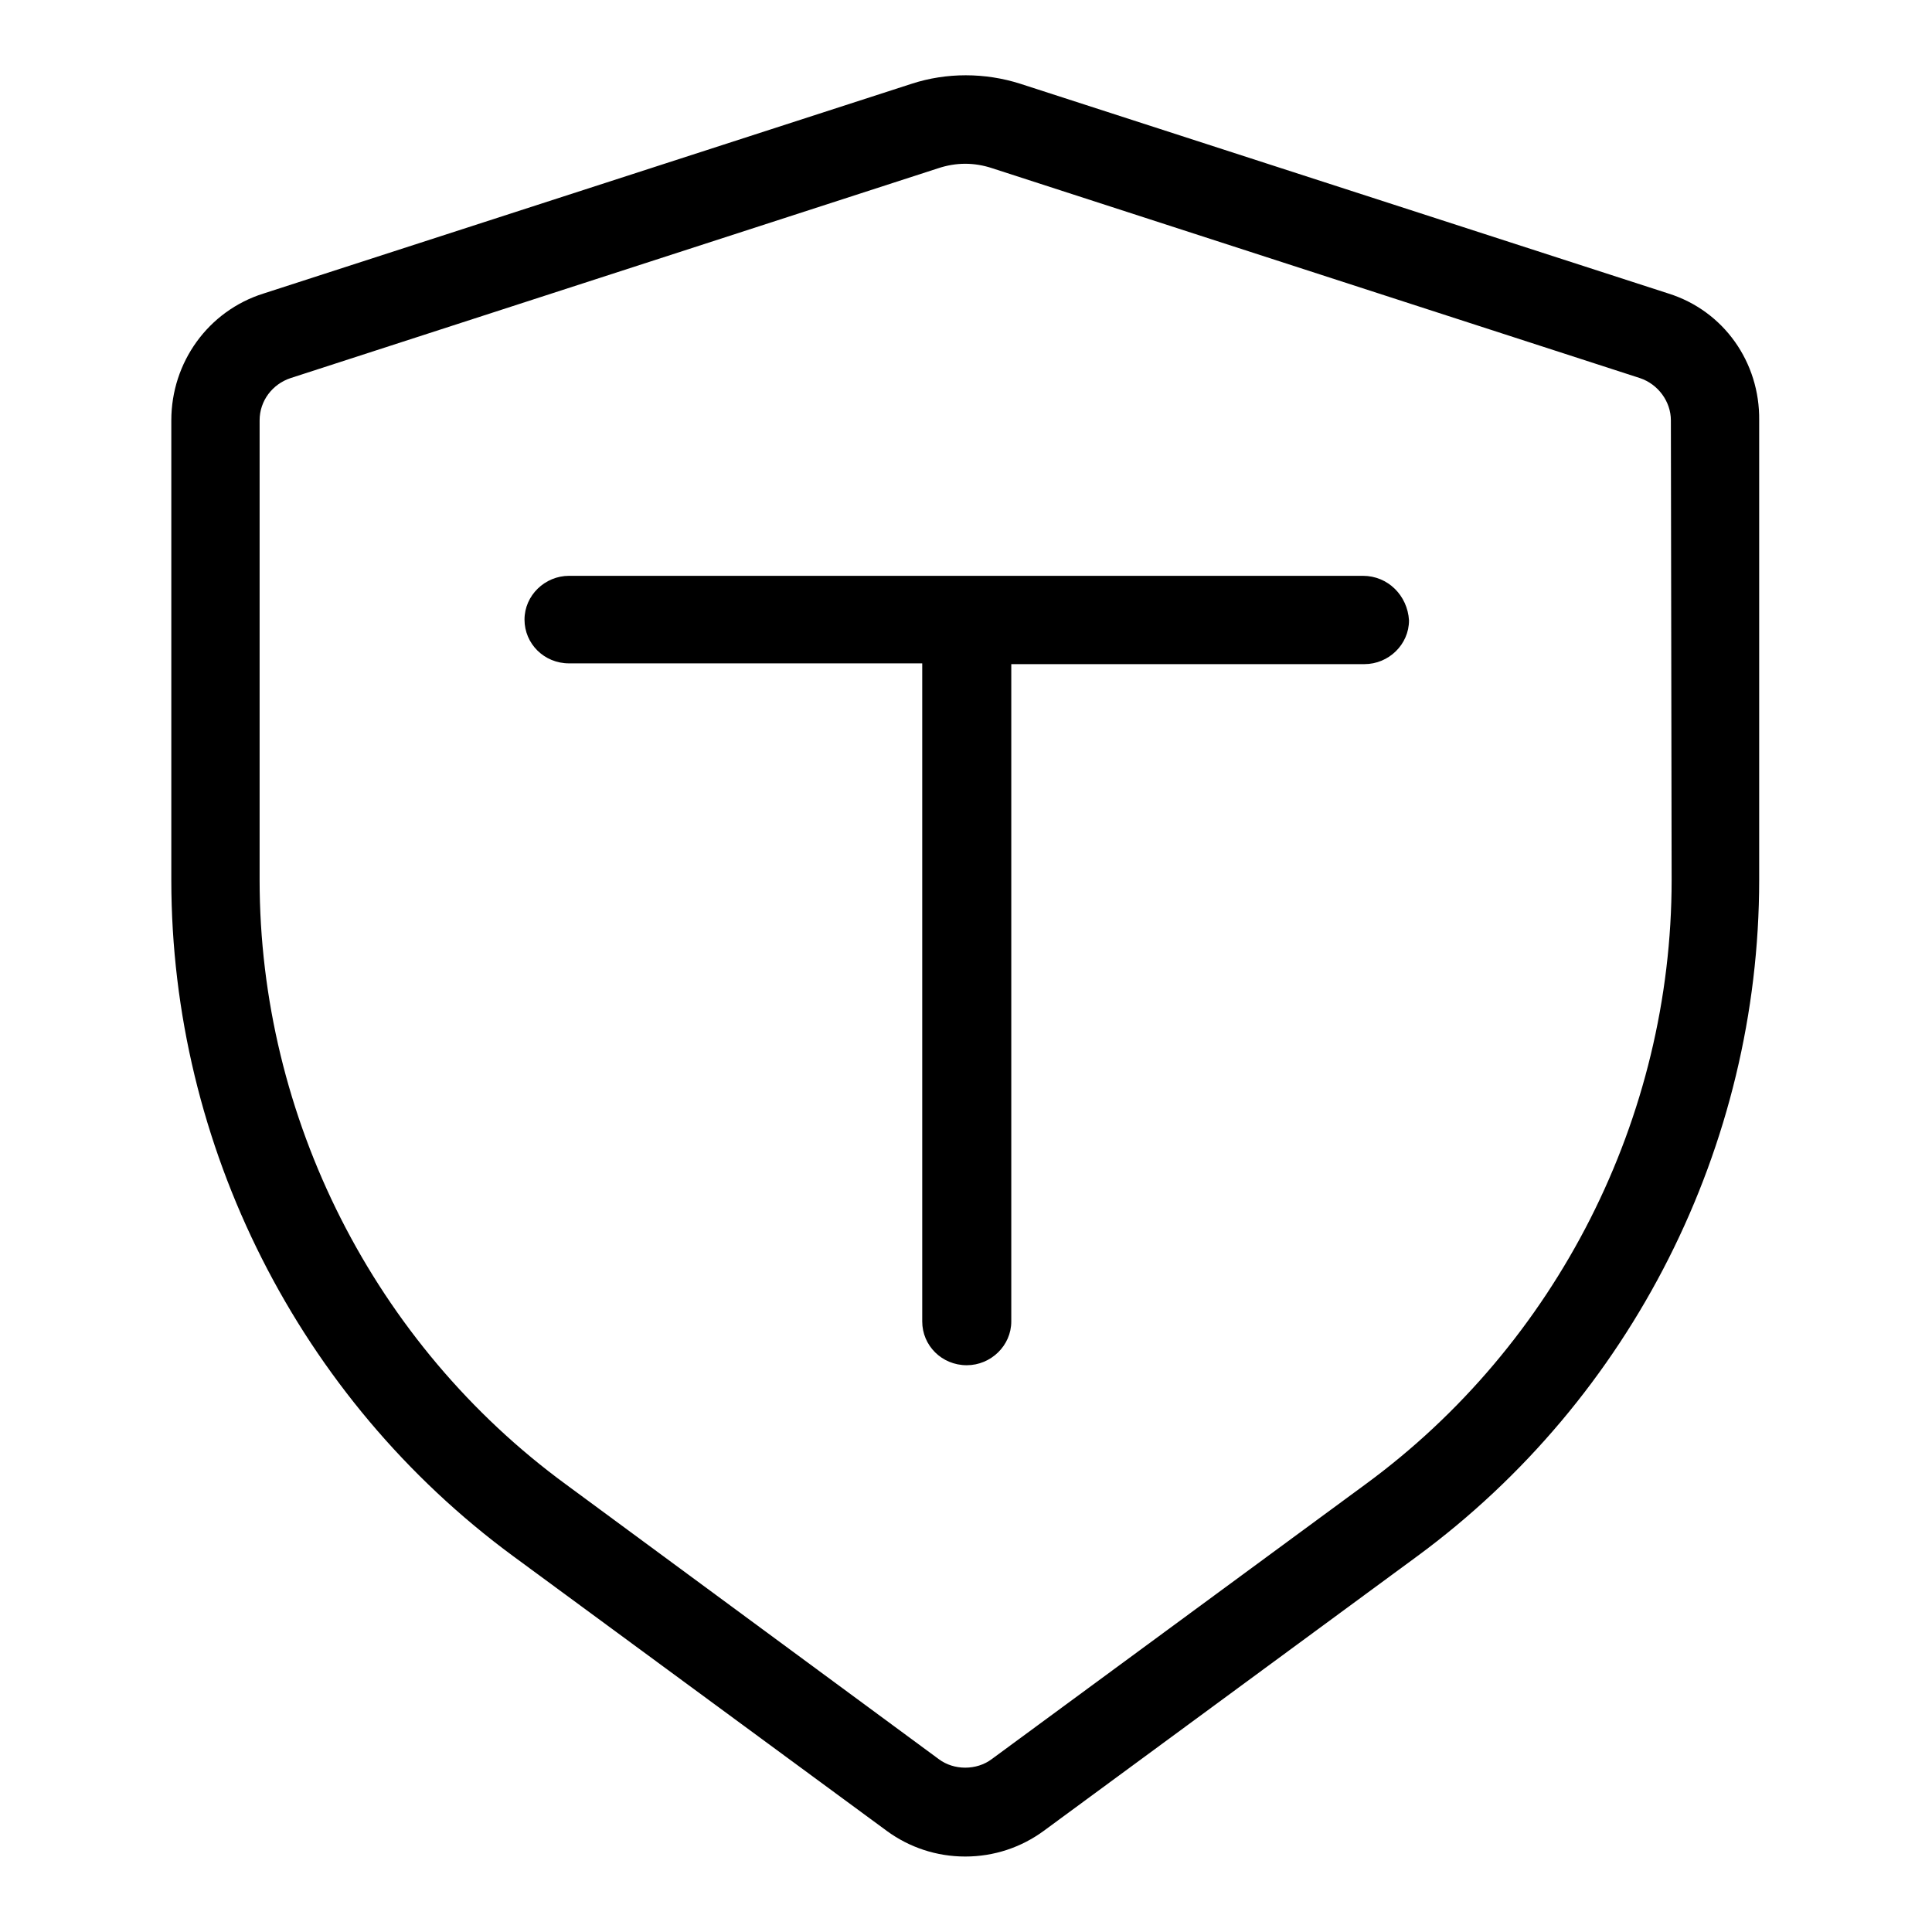 <?xml version="1.0" encoding="utf-8"?>
<!-- Svg Vector Icons : http://www.onlinewebfonts.com/icon -->
<!DOCTYPE svg PUBLIC "-//W3C//DTD SVG 1.1//EN" "http://www.w3.org/Graphics/SVG/1.1/DTD/svg11.dtd">
<svg version="1.1" xmlns="http://www.w3.org/2000/svg" xmlns:xlink="http://www.w3.org/1999/xlink" x="0px" y="0px" viewBox="0 0 256 256" enable-background="new 0 0 256 256" xml:space="preserve">
<g><g><path fill="#000000" d="M221.1,38.9l-85.9-27.8c-4.7-1.5-9.8-1.5-14.4,0L34.9,38.9c-7.3,2.3-12.2,9.1-12.2,16.8v60.9c0,35.2,16.9,68.7,45.3,89.6l49.5,36.4c3,2.2,6.6,3.4,10.4,3.4c3.8,0,7.4-1.2,10.4-3.4l49.5-36.4c28.4-20.9,45.3-54.4,45.3-89.6V55.7C233.2,48,228.4,41.2,221.1,38.9L221.1,38.9L221.1,38.9z M221.5,116.6c0,31.5-15.2,61.5-40.6,80.1l-49.5,36.4c-2,1.5-5,1.5-7,0L75,196.7c-25.4-18.6-40.6-48.6-40.6-80.1V55.7c0-2.6,1.7-4.8,4.1-5.6l85.8-27.8c1.2-0.4,2.4-0.6,3.6-0.6c1.2,0,2.4,0.2,3.6,0.6l85.8,27.8c2.4,0.8,4.1,3.1,4.1,5.6L221.5,116.6L221.5,116.6L221.5,116.6z M180.6,76.3H75.4c-3.2,0-5.9,2.6-5.9,5.8s2.6,5.8,5.9,5.8h46.8v87.2c0,3.2,2.6,5.8,5.9,5.8c3.2,0,5.9-2.6,5.9-5.8V88h46.8c3.2,0,5.9-2.6,5.9-5.8C186.5,78.9,183.9,76.3,180.6,76.3L180.6,76.3L180.6,76.3z"/></g></g>
</svg>